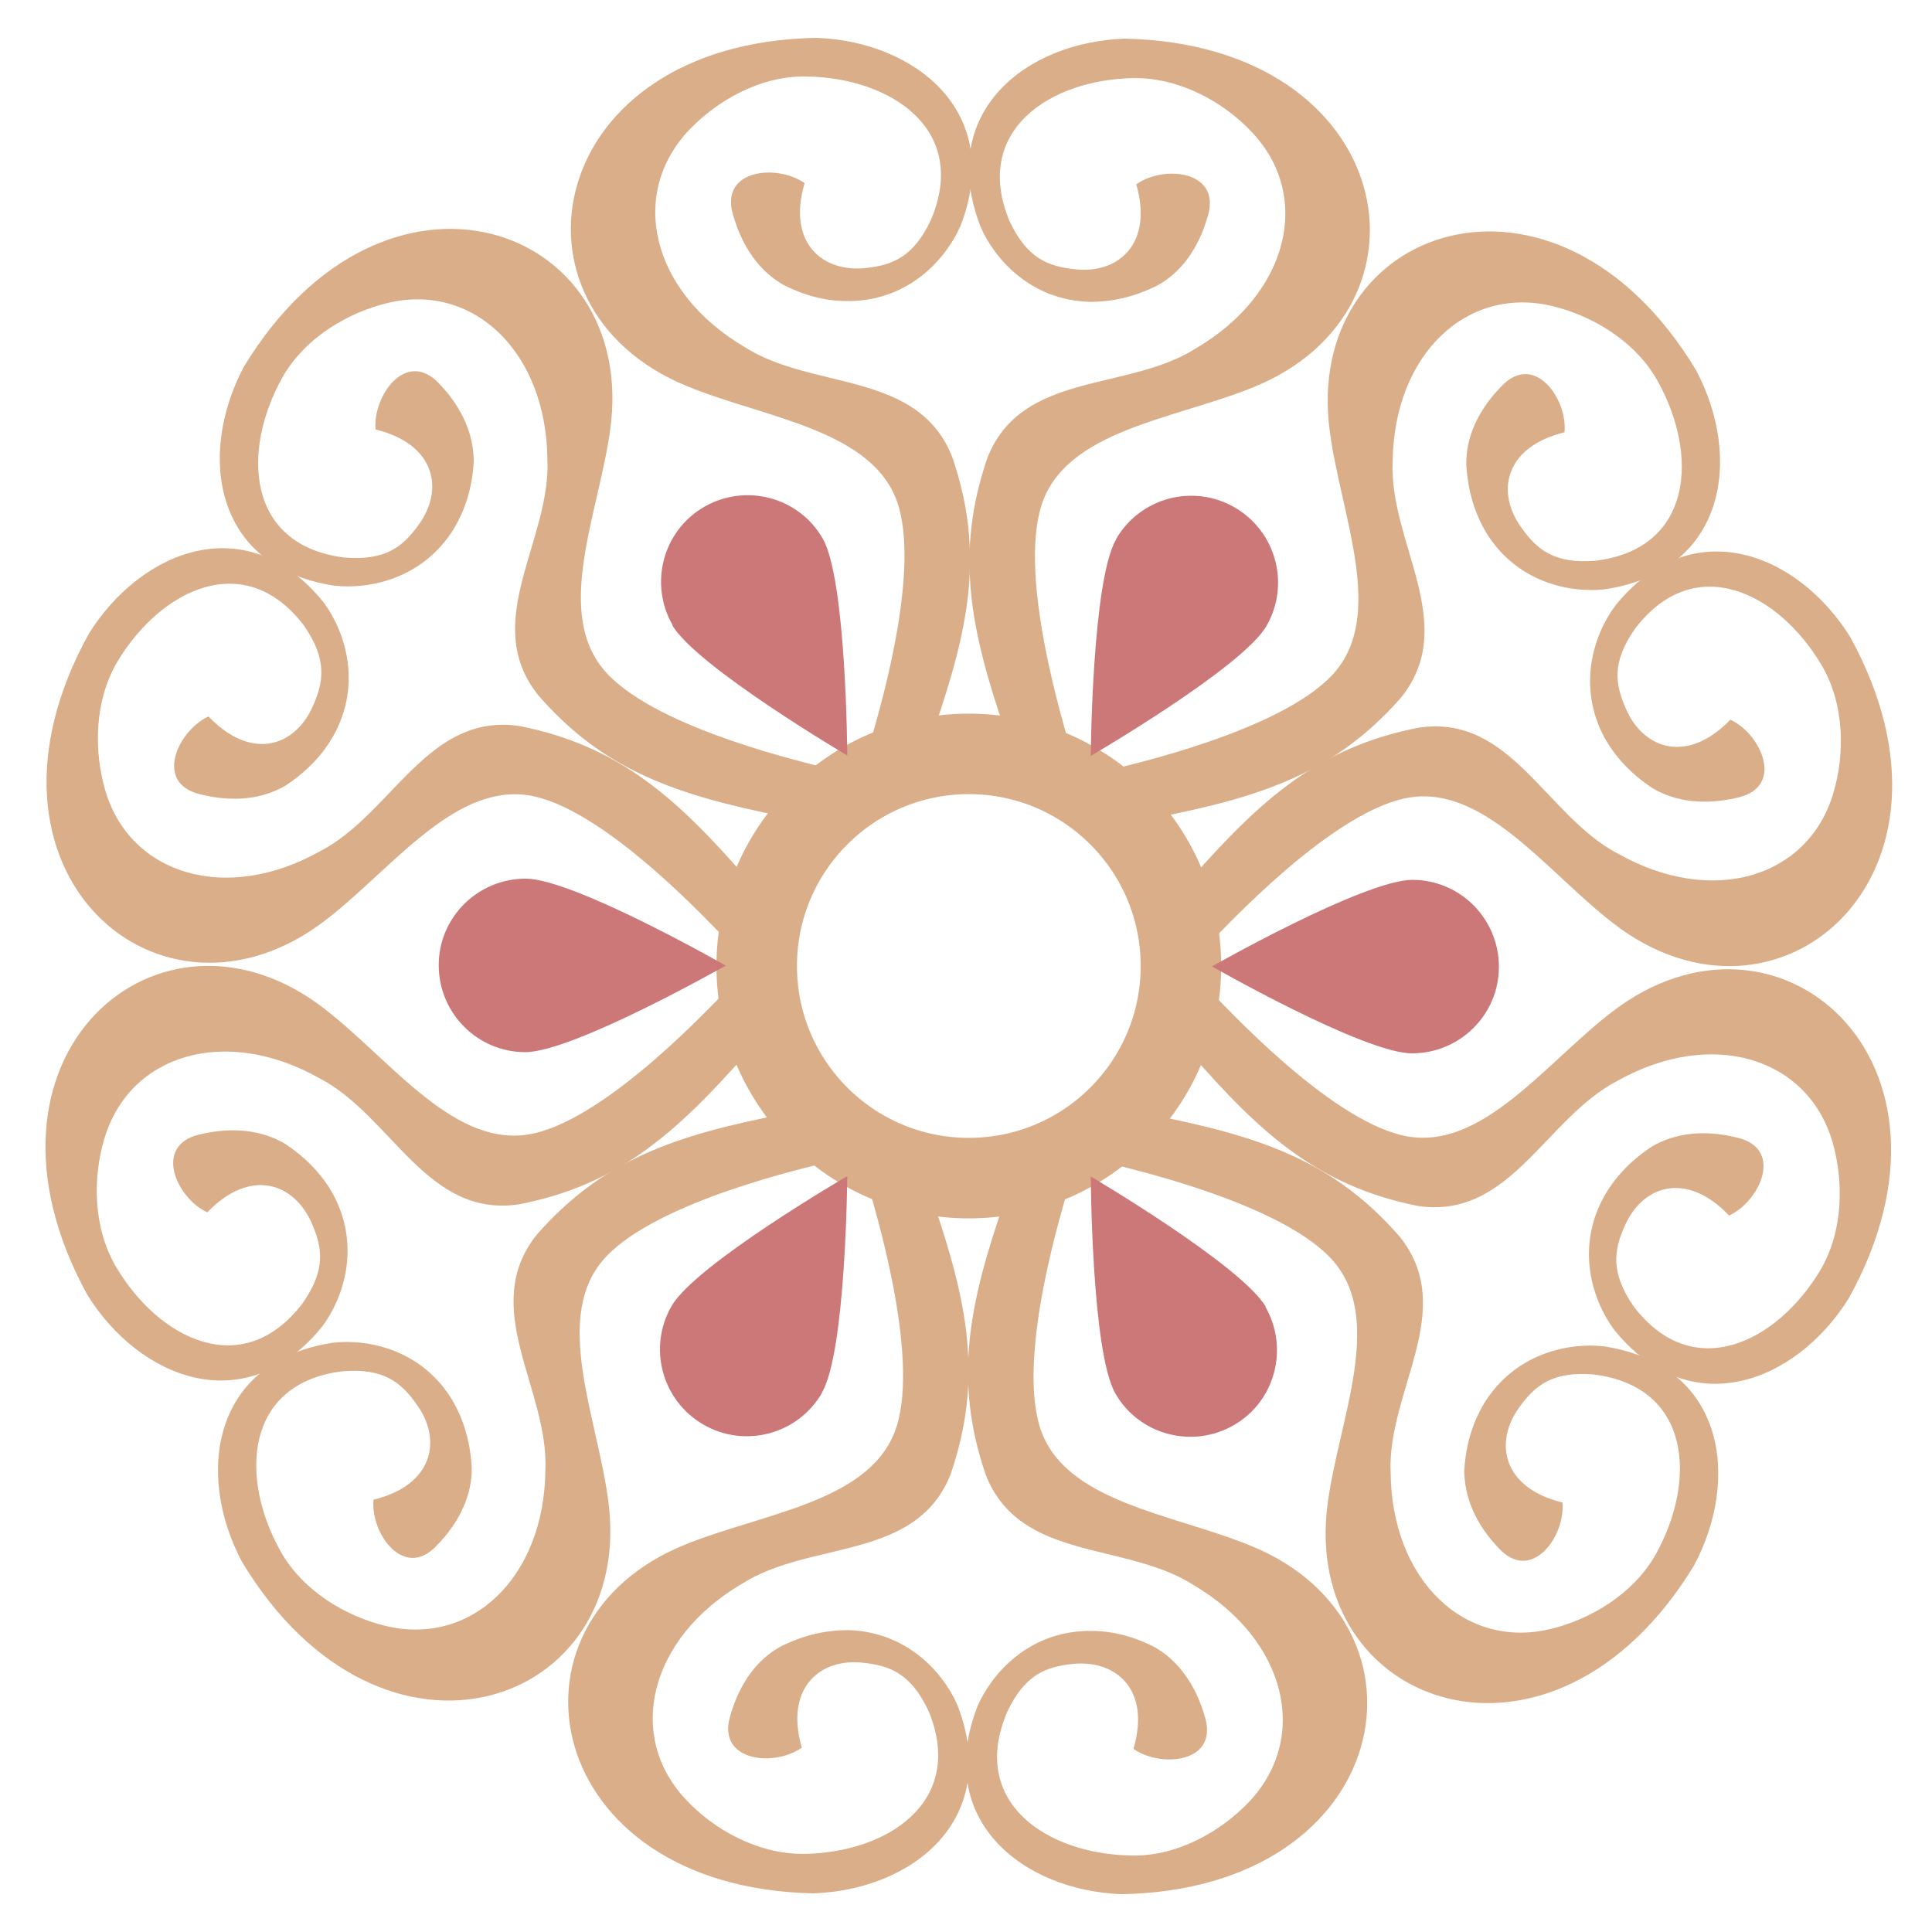 <?xml version="1.0" encoding="UTF-8"?>
<svg xmlns="http://www.w3.org/2000/svg" id="MANDALA_COLOR" viewBox="0 0 48 48">
  <defs>
    <style>
      .cls-1 {
        fill: #d9ae89;
      }

      .cls-1, .cls-2 {
        stroke-width: 0px;
      }

      .cls-3 {
        fill: none;
        stroke: #d9ae89;
        stroke-miterlimit: 10;
        stroke-width: 2px;
      }

      .cls-2 {
        fill: #cc7878;
      }
    </style>
  </defs>
  <circle class="cls-3" cx="24.07" cy="24" r="5.27"></circle>
  <g>
    <path class="cls-1" d="M18.03,24.63c-.28.27-2.88,3.11-4.77,3.53-1.93.43-3.51-1.79-5.19-3.09-4.08-3.18-9.16,1.16-5.9,7.1,1.29,2.08,3.93,3.15,5.84.78.53-.71.96-2,.26-3.29-.25-.44-.62-.87-1.2-1.25-.55-.32-1.27-.43-2.13-.22-1.14.28-.55,1.58.21,1.93,1.08-1.12,2.16-.72,2.59.26.27.61.37,1.16-.23,2.01-1.48,1.93-3.56.89-4.63-.92-.58-.99-.57-2.23-.29-3.17.62-2.11,3.01-2.83,5.35-1.51,1.8.94,2.66,3.48,4.96,3.13,2.46-.48,3.89-1.76,5.64-3.74-.28-.51-.42-.94-.5-1.55Z"></path>
    <path class="cls-1" d="M18.54,21.81c-1.73-1.99-3.17-3.28-5.62-3.77-2.3-.35-3.17,2.18-4.97,3.11-2.34,1.31-4.73.58-5.34-1.53-.27-.94-.28-2.18.3-3.17,1.08-1.81,3.17-2.84,4.64-.91.59.85.49,1.41.22,2.01-.43.98-1.51,1.38-2.59.25-.76.35-1.36,1.65-.22,1.93.86.22,1.58.11,2.13-.21.58-.38.95-.81,1.2-1.25.71-1.29.28-2.58-.24-3.29-1.9-2.38-4.54-1.32-5.84.76-3.28,5.92,1.78,10.28,5.88,7.12,1.68-1.29,3.27-3.51,5.2-3.07,1.88.43,4.47,3.28,4.75,3.55.08-.61.22-1.03.51-1.54Z"></path>
    <path class="cls-1" d="M20.51,19.08c-.37-.11-4.13-.94-5.44-2.36-1.34-1.46-.2-3.94.09-6.04.71-5.12-5.59-7.35-9.1-1.57-1.15,2.16-.77,4.98,2.24,5.44.88.1,2.21-.17,2.98-1.42.26-.44.45-.97.49-1.66,0-.64-.26-1.32-.87-1.95-.81-.85-1.64.31-1.57,1.15,1.51.37,1.7,1.51,1.07,2.37-.39.54-.82.9-1.86.81-2.41-.31-2.55-2.64-1.52-4.48.57-1,1.65-1.61,2.6-1.84,2.13-.52,3.95,1.2,3.98,3.88.09,2.03-1.68,4.04-.23,5.86,1.64,1.89,3.47,2.49,6.06,3.01.3-.5.6-.83,1.09-1.21Z"></path>
    <path class="cls-1" d="M23.21,18.11c.86-2.5,1.26-4.38.45-6.75-.85-2.17-3.48-1.65-5.18-2.75-2.31-1.37-2.87-3.8-1.35-5.39.68-.71,1.75-1.34,2.9-1.32,2.11.03,4.05,1.32,3.1,3.56-.44.94-.97,1.13-1.63,1.2-1.06.11-1.95-.62-1.51-2.11-.68-.48-2.11-.35-1.78.78.24.85.69,1.42,1.24,1.74.62.32,1.17.42,1.68.41,1.47-.03,2.37-1.05,2.73-1.86,1.11-2.84-1.13-4.59-3.57-4.68-6.77.12-8.01,6.69-3.23,8.65,1.96.81,4.68,1.08,5.26,2.97.56,1.85-.6,5.51-.7,5.89.57-.23,1-.32,1.59-.33Z"></path>
    <path class="cls-1" d="M26.55,18.46c-.09-.38-1.25-4.05-.68-5.89.59-1.89,3.31-2.15,5.27-2.95,4.79-1.94,3.57-8.51-3.19-8.66-2.45.08-4.69,1.82-3.59,4.67.35.81,1.25,1.83,2.72,1.87.51,0,1.06-.1,1.68-.41.56-.31,1.01-.88,1.25-1.73.33-1.12-1.09-1.27-1.78-.78.43,1.49-.46,2.23-1.52,2.11-.66-.07-1.19-.26-1.63-1.2-.93-2.24,1.01-3.53,3.12-3.55,1.15,0,2.22.62,2.89,1.33,1.52,1.59.94,4.02-1.37,5.38-1.71,1.09-4.34.56-5.19,2.73-.81,2.37-.42,4.25.43,6.75.59.01,1.02.11,1.59.34Z"></path>
    <path class="cls-1" d="M28.74,20.31c2.59-.51,4.42-1.1,6.07-2.98,1.46-1.82-.3-3.84-.21-5.86.03-2.68,1.86-4.39,3.99-3.86.95.23,2.03.85,2.59,1.85,1.03,1.84.88,4.17-1.53,4.47-1.03.09-1.47-.28-1.85-.82-.63-.86-.44-2,1.07-2.37.08-.83-.75-2-1.56-1.15-.62.63-.89,1.31-.88,1.95.04.69.22,1.22.48,1.67.76,1.26,2.09,1.53,2.97,1.43,3.01-.46,3.41-3.27,2.26-5.44-3.49-5.8-9.8-3.6-9.1,1.53.28,2.1,1.41,4.59.06,6.04-1.32,1.41-5.08,2.24-5.45,2.34.48.38.78.71,1.08,1.21Z"></path>
    <path class="cls-1" d="M30.11,23.37c.28-.27,2.88-3.11,4.77-3.53,1.93-.43,3.51,1.79,5.19,3.09,4.08,3.18,9.16-1.16,5.9-7.1-1.29-2.08-3.93-3.15-5.84-.78-.53.71-.96,2-.26,3.29.25.44.62.87,1.2,1.25.55.32,1.27.43,2.13.22,1.14-.28.55-1.58-.21-1.93-1.08,1.12-2.16.72-2.59-.26-.27-.61-.37-1.16.23-2.01,1.48-1.93,3.56-.89,4.63.92.58.99.57,2.23.29,3.17-.62,2.11-3.01,2.83-5.35,1.51-1.8-.94-2.66-3.48-4.96-3.13-2.46.48-3.89,1.76-5.64,3.74.28.51.42.94.5,1.55Z"></path>
    <path class="cls-1" d="M29.6,26.19c1.73,1.99,3.17,3.28,5.62,3.77,2.3.35,3.17-2.18,4.97-3.11,2.34-1.31,4.73-.58,5.34,1.53.27.94.28,2.18-.3,3.17-1.08,1.81-3.17,2.84-4.64.91-.59-.85-.49-1.41-.22-2.01.43-.98,1.51-1.38,2.59-.25.76-.35,1.36-1.65.22-1.93-.86-.22-1.58-.11-2.13.21-.58.38-.95.81-1.2,1.25-.71,1.29-.28,2.58.24,3.29,1.9,2.38,4.54,1.32,5.84-.76,3.28-5.92-1.78-10.28-5.88-7.12-1.68,1.29-3.27,3.51-5.2,3.07-1.88-.43-4.47-3.28-4.75-3.55-.08.61-.22,1.03-.51,1.54Z"></path>
    <path class="cls-1" d="M27.64,28.92c.37.11,4.13.94,5.44,2.36,1.34,1.46.2,3.94-.09,6.04-.71,5.12,5.59,7.35,9.1,1.57,1.15-2.16.77-4.98-2.24-5.44-.88-.1-2.21.17-2.98,1.42-.26.44-.45.97-.49,1.66,0,.64.26,1.32.87,1.95.81.85,1.64-.31,1.57-1.15-1.51-.37-1.7-1.51-1.07-2.37.39-.54.82-.9,1.86-.81,2.41.31,2.55,2.64,1.52,4.48-.57,1-1.65,1.61-2.6,1.84-2.13.52-3.95-1.2-3.98-3.88-.09-2.03,1.68-4.04.23-5.86-1.64-1.89-3.47-2.49-6.06-3.01-.3.5-.6.83-1.09,1.21Z"></path>
    <path class="cls-1" d="M24.94,29.89c-.86,2.5-1.26,4.38-.45,6.75.85,2.17,3.48,1.65,5.18,2.75,2.31,1.37,2.87,3.8,1.35,5.39-.68.71-1.75,1.34-2.9,1.32-2.11-.03-4.05-1.32-3.1-3.56.44-.94.97-1.13,1.63-1.2,1.06-.11,1.95.62,1.51,2.11.68.48,2.11.35,1.78-.78-.24-.85-.69-1.42-1.24-1.74-.62-.32-1.17-.42-1.68-.41-1.47.03-2.37,1.05-2.73,1.86-1.11,2.84,1.13,4.59,3.57,4.68,6.77-.12,8.01-6.69,3.23-8.65-1.96-.81-4.68-1.08-5.26-2.97-.56-1.85.6-5.51.7-5.89-.57.23-1,.32-1.59.33Z"></path>
    <path class="cls-1" d="M21.6,29.54c.09.38,1.25,4.05.68,5.89-.59,1.89-3.31,2.15-5.27,2.95-4.79,1.94-3.57,8.51,3.19,8.66,2.45-.08,4.69-1.82,3.59-4.67-.35-.81-1.25-1.83-2.72-1.87-.51,0-1.06.1-1.68.41-.56.31-1.01.88-1.25,1.73-.33,1.12,1.09,1.27,1.78.78-.43-1.49.46-2.23,1.52-2.11.66.07,1.19.26,1.63,1.2.93,2.24-1.01,3.53-3.12,3.55-1.15,0-2.22-.62-2.89-1.33-1.52-1.59-.94-4.02,1.37-5.38,1.71-1.09,4.34-.56,5.19-2.73.81-2.37.42-4.25-.43-6.75-.59-.01-1.02-.11-1.59-.34Z"></path>
    <path class="cls-1" d="M19.41,27.69c-2.59.51-4.42,1.1-6.07,2.98-1.46,1.82.3,3.84.21,5.86-.03,2.68-1.86,4.39-3.99,3.86-.95-.23-2.03-.85-2.59-1.85-1.03-1.84-.88-4.17,1.53-4.47,1.03-.09,1.47.28,1.85.82.63.86.44,2-1.07,2.37-.08.83.75,2,1.56,1.15.62-.63.89-1.31.88-1.95-.04-.69-.22-1.22-.48-1.67-.76-1.26-2.09-1.53-2.97-1.43-3.01.46-3.41,3.27-2.26,5.44,3.49,5.8,9.8,3.6,9.1-1.53-.28-2.1-1.41-4.59-.06-6.04,1.32-1.41,5.08-2.24,5.45-2.34-.48-.38-.78-.71-1.08-1.21Z"></path>
  </g>
  <g>
    <path class="cls-2" d="M13.05,26.14c-1.19,0-2.15-.97-2.15-2.16s.97-2.15,2.16-2.15,4.97,2.16,4.97,2.16c0,0-3.79,2.15-4.98,2.15Z"></path>
    <path class="cls-2" d="M16.71,15.53c-.59-1.03-.24-2.35.79-2.94s2.35-.24,2.94.79.61,5.39.61,5.39c0,0-3.75-2.21-4.35-3.24Z"></path>
    <path class="cls-2" d="M27.73,13.39c.6-1.03,1.92-1.38,2.95-.78s1.38,1.92.78,2.95-4.36,3.22-4.36,3.22c0,0,.03-4.35.63-5.38Z"></path>
    <path class="cls-2" d="M35.09,21.86c1.19,0,2.15.97,2.15,2.16s-.97,2.15-2.16,2.15-4.97-2.16-4.97-2.16c0,0,3.79-2.15,4.98-2.15Z"></path>
    <path class="cls-2" d="M31.44,32.47c.59,1.03.24,2.35-.79,2.94s-2.35.24-2.94-.79-.61-5.39-.61-5.39c0,0,3.75,2.21,4.35,3.24Z"></path>
    <path class="cls-2" d="M20.42,34.61c-.6,1.03-1.92,1.38-2.95.78s-1.38-1.92-.78-2.95,4.36-3.22,4.36-3.22c0,0-.03,4.35-.63,5.38Z"></path>
  </g>
</svg>
